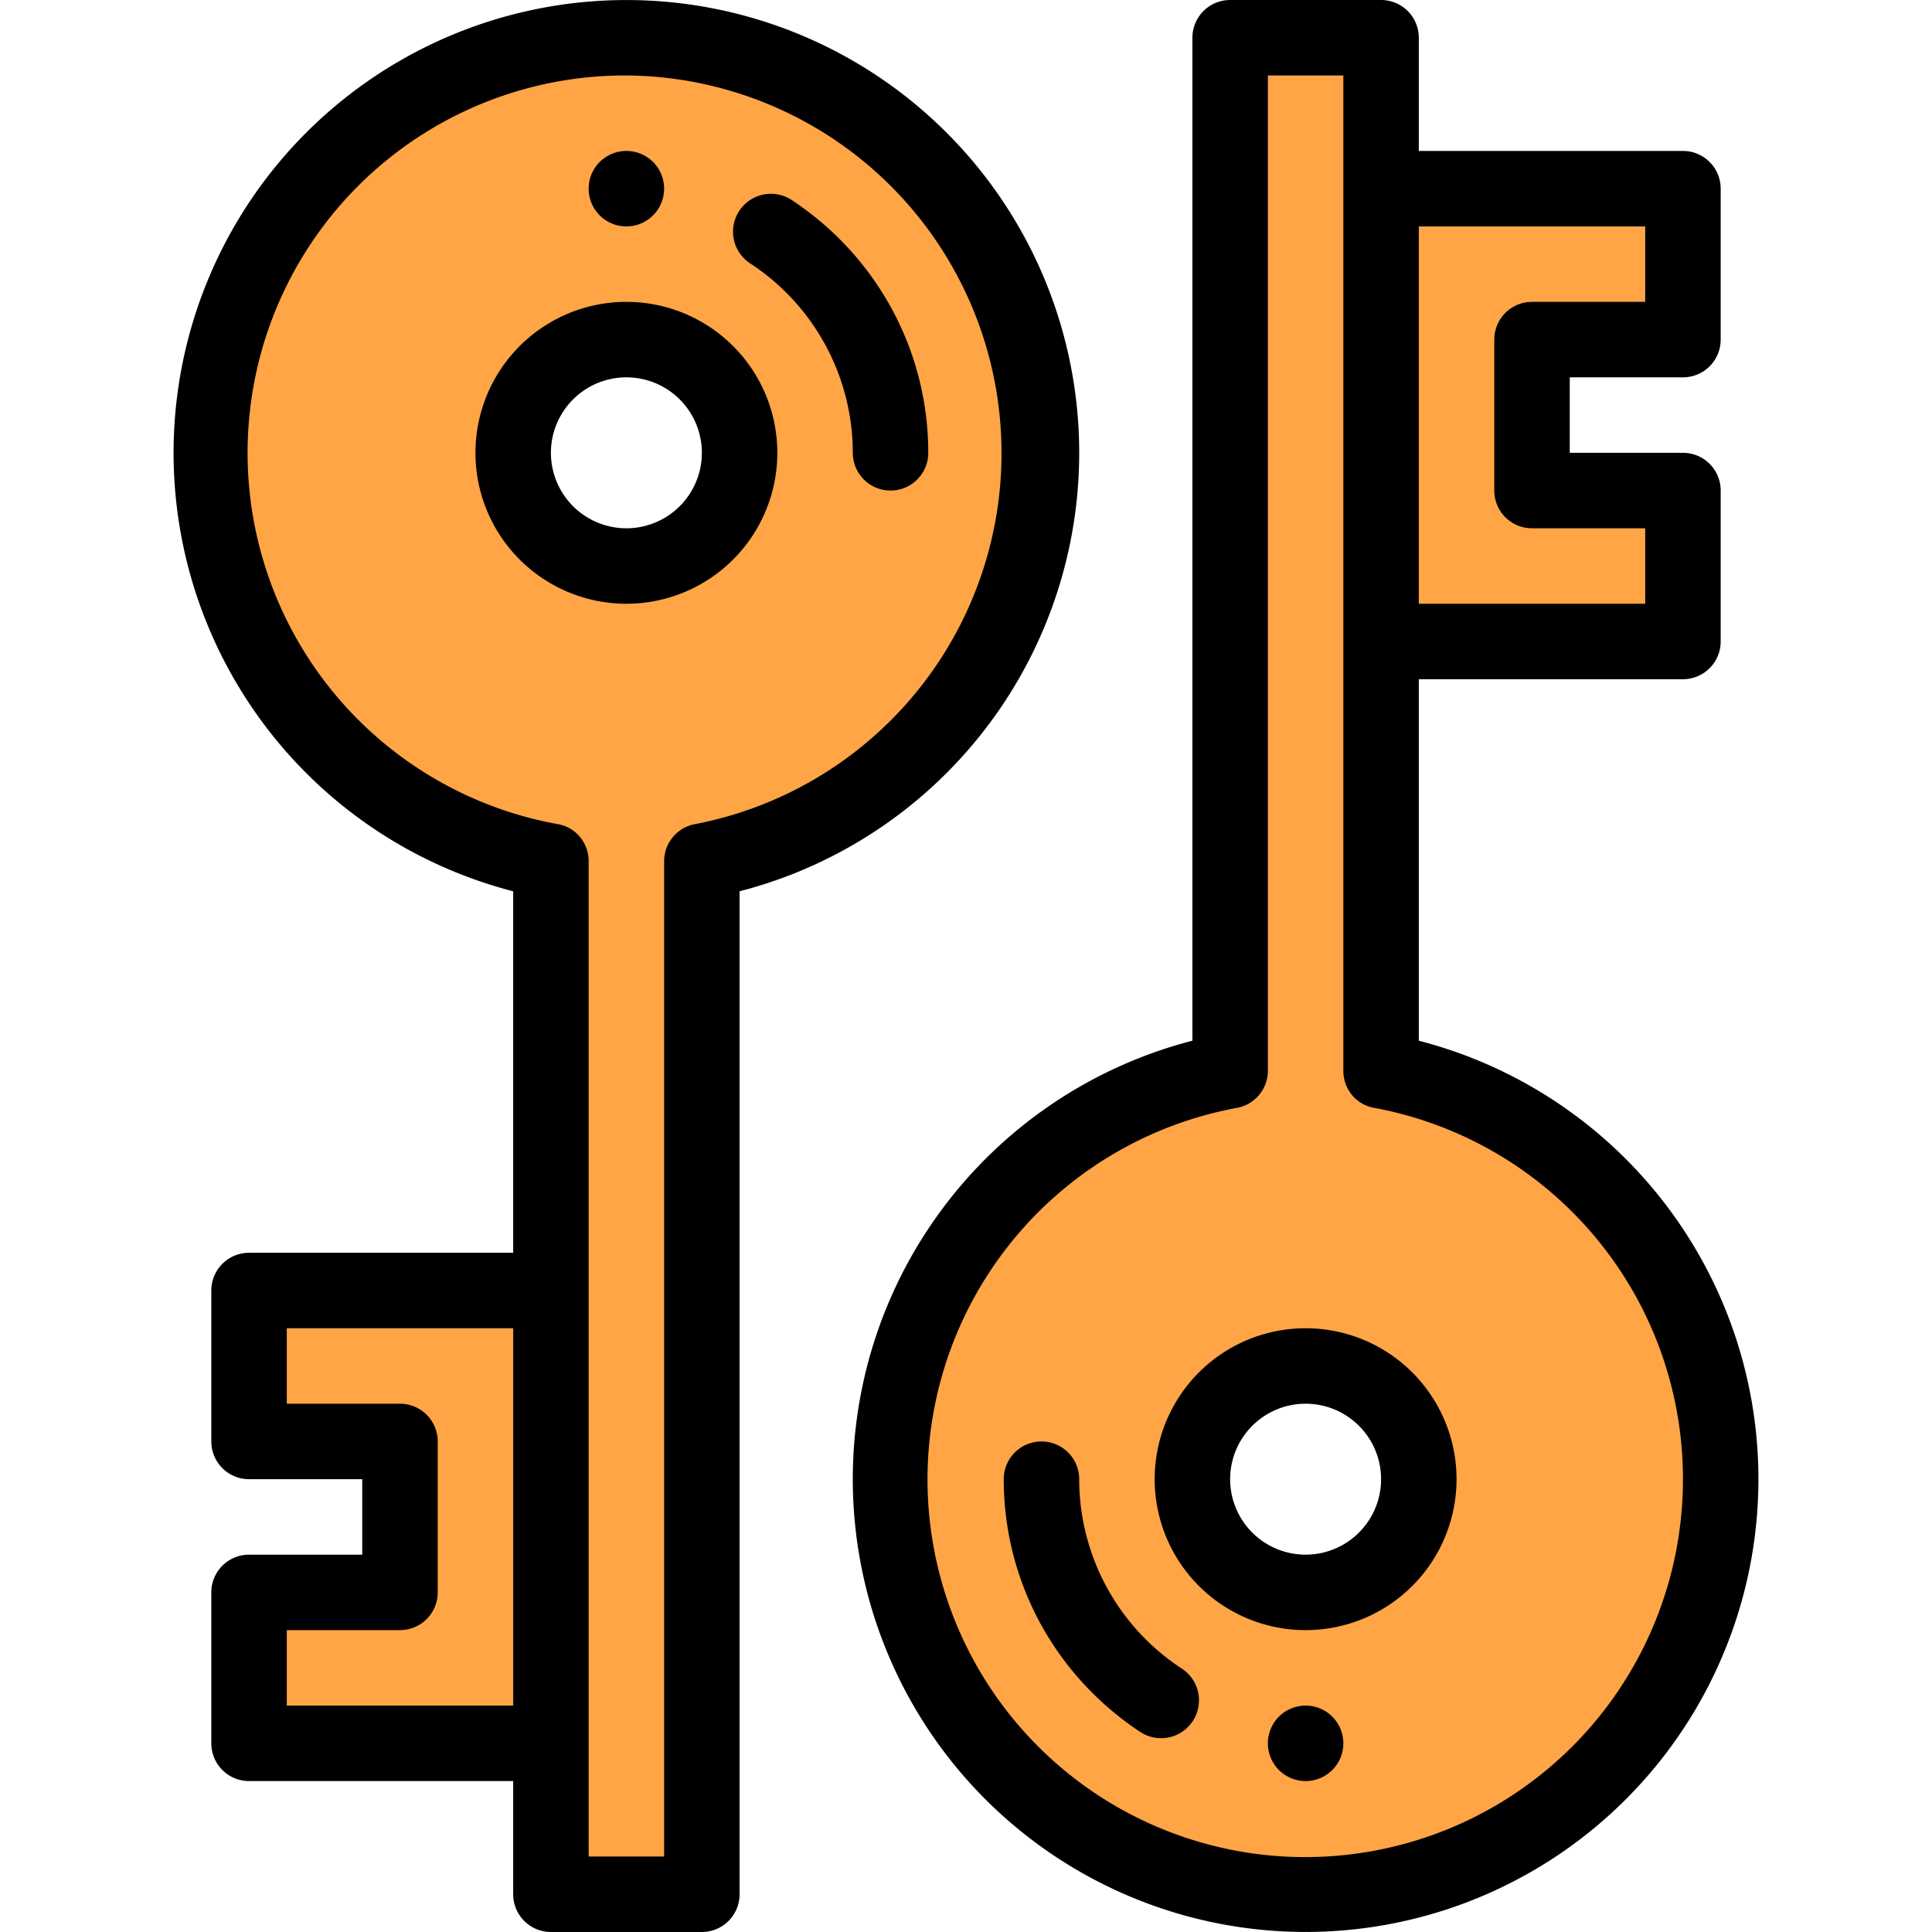 <svg xmlns="http://www.w3.org/2000/svg" viewBox="-46 0 512 512"><path fill="#ffa545" d="M320 283.8V170h80v-40h-40V90h40V50h-80V10h-40v273.8a110 110 0 1040 0zM300 422a30 30 0 110-60 30 30 0 010 60zm0 0"/><path fill="#ffa545" d="M120 10a110 110 0 00-20 218.2V342H20v40h40v40H20v40h80v40h40V228.2A110 110 0 00120 10zm0 140a30 30 0 110-60 30 30 0 010 60zm0 0"/><path d="M300 452a10 10 0 100 20 10 10 0 000-20zm0 0M120 60a10 10 0 100-20 10 10 0 000 20zm0 0"/><path d="M90 236.2V332H20a10 10 0 00-10 10v40a10 10 0 0010 10h30v20H20a10 10 0 00-10 10v40a10 10 0 0010 10h70v30a10 10 0 0010 10h40a10 10 0 0010-10V236.2a120 120 0 10-60 0zM30 452v-20h30a10 10 0 0010-10v-40a10 10 0 00-10-10H30v-20h60v100zm90-432a100.1 100.1 0 0118.2 198.4 10 10 0 00-8.2 9.8V492h-20V228.2c0-4.8-3.4-9-8.2-9.8A100 100 0 01120 20zm0 0"/><path d="M320 0h-40a10 10 0 00-10 10v265.8a120 120 0 1060 0V180h70a10 10 0 0010-10v-40a10 10 0 00-10-10h-30v-20h30a10 10 0 0010-10V50a10 10 0 00-10-10h-70V10a10 10 0 00-10-10zm80 392a100.1 100.1 0 11-118.2-98.4 10 10 0 008.2-9.8V20h20v263.8c0 4.8 3.4 9 8.2 9.8A100 100 0 01400 392zM390 60v20h-30a10 10 0 00-10 10v40a10 10 0 0010 10h30v20h-60V60zm0 0M152.8 69.8A60 60 0 01180 120a10 10 0 1020 0c0-27-13.5-52-36.2-67a10 10 0 10-11 16.8zm0 0M120 160a40 40 0 100-80 40 40 0 000 80zm0-60a20 20 0 110 40 20 20 0 010-40zm0 0"/><path d="M267.2 442.2A60 60 0 01240 392a10 10 0 10-20 0c0 27 13.5 52 36.2 67a10 10 0 1011-16.8zm0 0M260 392a40 40 0 1080 0 40 40 0 00-80 0zm60 0a20 20 0 11-40 0 20 20 0 0140 0zm0 0"/></svg>